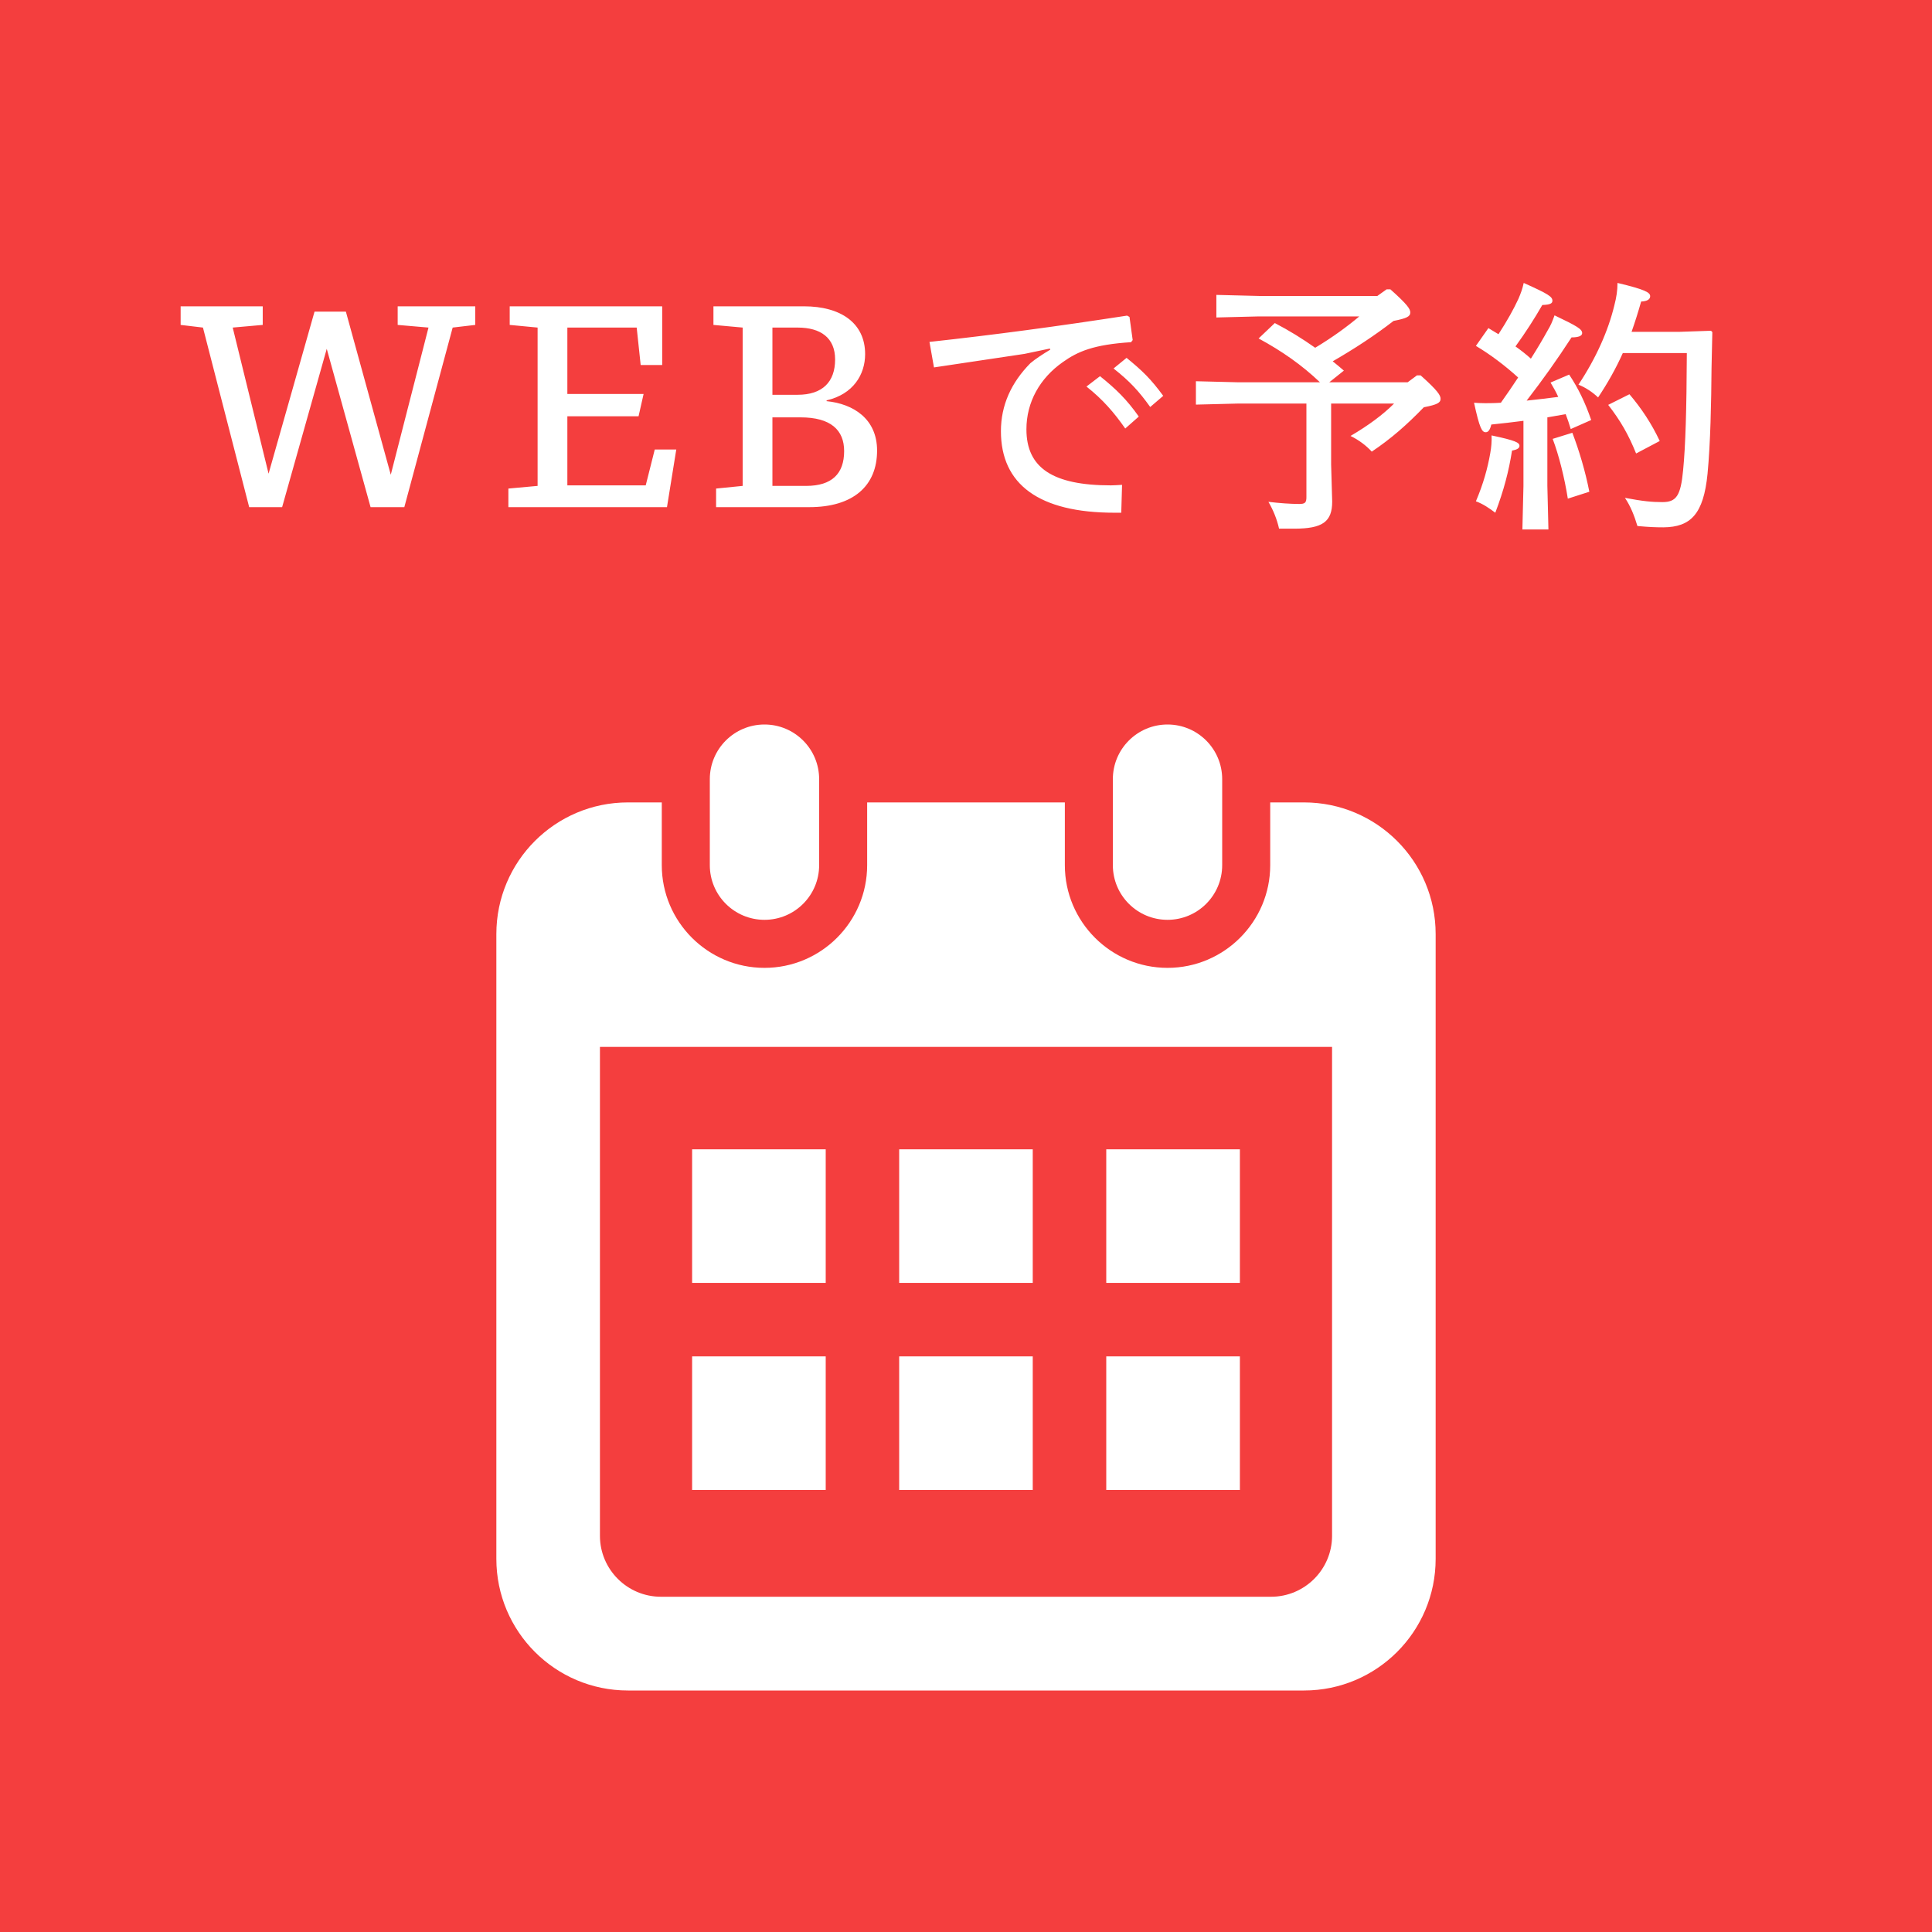 <svg width="80" height="80" viewBox="0 0 80 80" fill="none" xmlns="http://www.w3.org/2000/svg">
<rect width="80" height="80" fill="#F43E3E"/>
<path d="M19.679 13.454L18.744 13.564L16.742 21H15.345L13.53 14.444L11.682 21H10.318L8.404 13.564L7.48 13.454V12.684H10.879V13.454L9.636 13.564L11.121 19.614L13.024 12.904H14.322L16.181 19.658L17.743 13.564L16.467 13.454V12.684H19.679V13.454ZM28.003 18.613L27.618 21H21.051V20.23L22.261 20.12V13.564L21.106 13.454V12.684H27.42V15.115H26.529L26.364 13.564H23.493V16.314H26.65L26.441 17.238H23.493V20.098H26.738L27.112 18.613H28.003ZM34.228 16.578V16.611C35.328 16.721 36.318 17.337 36.318 18.657C36.318 20.12 35.328 21 33.513 21H29.652V20.23L30.752 20.12V13.564L29.542 13.454V12.684H33.293C34.8 12.684 35.823 13.366 35.823 14.664C35.823 15.511 35.328 16.325 34.228 16.578ZM31.984 13.564V16.347H33.029C34.052 16.347 34.58 15.819 34.58 14.884C34.58 13.982 33.975 13.564 33.029 13.564H31.984ZM31.984 20.12H33.381C34.448 20.12 34.954 19.614 34.954 18.679C34.954 17.81 34.404 17.282 33.15 17.282H31.984V20.12ZM44.988 16.006L45.549 15.577C46.209 16.105 46.66 16.545 47.155 17.249L46.594 17.744C46.132 17.084 45.67 16.545 44.988 16.006ZM46.11 15.258L46.649 14.818C47.309 15.357 47.65 15.687 48.167 16.391L47.628 16.853C47.155 16.193 46.792 15.797 46.11 15.258ZM46.902 14.081L46.836 14.169C45.285 14.268 44.625 14.554 44.009 14.994C43.052 15.665 42.502 16.655 42.502 17.777C42.502 19.372 43.591 20.098 46 20.098C46.143 20.098 46.253 20.087 46.462 20.076L46.429 21.231C46.341 21.231 46.242 21.231 46.154 21.231C43.019 21.231 41.446 20.054 41.446 17.854C41.446 16.776 41.875 15.841 42.667 15.038C42.876 14.862 43.195 14.653 43.492 14.477L43.47 14.433L42.425 14.653C41.314 14.818 39.917 15.027 38.674 15.214L38.487 14.158C41.204 13.861 43.734 13.52 46.671 13.069L46.77 13.124L46.902 14.081ZM57.418 11.98H57.572C58.276 12.607 58.397 12.794 58.397 12.937C58.397 13.102 58.265 13.179 57.704 13.289C56.923 13.894 56.098 14.433 55.185 14.961C55.339 15.082 55.493 15.214 55.647 15.346L55.042 15.83H58.287L58.672 15.544H58.826C59.53 16.171 59.651 16.369 59.651 16.512C59.651 16.677 59.519 16.754 58.958 16.864C58.243 17.601 57.605 18.162 56.802 18.701C56.571 18.448 56.263 18.217 55.922 18.052C56.67 17.612 57.264 17.172 57.726 16.71H55.119V19.229L55.163 20.769C55.163 21.605 54.767 21.891 53.59 21.891H52.963C52.875 21.495 52.721 21.121 52.523 20.78C52.985 20.835 53.436 20.868 53.799 20.868C54.041 20.868 54.096 20.813 54.096 20.582V16.71H51.28L49.52 16.754V15.786L51.28 15.83H54.657C53.909 15.115 53.073 14.532 52.116 14.015L52.787 13.377C53.381 13.685 53.931 14.026 54.459 14.4C55.174 13.971 55.79 13.52 56.285 13.102H52.127L50.367 13.146V12.211L52.127 12.255H57.033L57.418 11.98ZM69.848 14.62H67.197C66.911 15.258 66.57 15.863 66.174 16.457C65.943 16.237 65.646 16.039 65.36 15.929C66.097 14.818 66.592 13.696 66.845 12.651C66.933 12.31 66.977 12.035 66.977 11.716C68.132 11.991 68.33 12.112 68.33 12.266C68.33 12.387 68.22 12.475 67.956 12.486C67.835 12.915 67.703 13.333 67.56 13.74H69.562L70.849 13.696L70.904 13.751L70.871 15.236C70.86 16.677 70.827 18.338 70.706 19.614C70.541 21.297 70.002 21.825 68.88 21.836C68.561 21.836 68.275 21.825 67.802 21.781C67.67 21.341 67.516 20.956 67.285 20.615C68.044 20.758 68.407 20.791 68.836 20.791C69.408 20.791 69.595 20.538 69.694 19.471C69.793 18.459 69.837 16.996 69.848 14.62ZM63.083 20.12V17.425C62.643 17.48 62.203 17.535 61.752 17.579C61.697 17.81 61.62 17.898 61.521 17.898C61.367 17.898 61.268 17.744 61.037 16.677C61.334 16.699 61.631 16.699 61.928 16.688C62.005 16.688 62.071 16.677 62.148 16.677C62.39 16.336 62.632 15.984 62.863 15.632C62.346 15.159 61.708 14.675 61.114 14.323L61.631 13.586C61.774 13.674 61.906 13.751 62.049 13.839C62.412 13.278 62.676 12.805 62.874 12.376C62.973 12.145 63.039 11.969 63.094 11.716C64.128 12.178 64.282 12.288 64.282 12.453C64.282 12.563 64.194 12.618 63.864 12.629C63.534 13.201 63.182 13.751 62.753 14.345C62.973 14.499 63.182 14.664 63.391 14.851C63.677 14.4 63.908 14.004 64.084 13.685C64.216 13.465 64.271 13.333 64.37 13.058C65.316 13.509 65.514 13.63 65.514 13.795C65.514 13.905 65.371 13.971 65.074 13.971C64.458 14.917 63.886 15.72 63.215 16.589C63.655 16.545 64.084 16.49 64.524 16.435C64.425 16.215 64.315 16.028 64.205 15.841L64.975 15.511C65.349 16.072 65.635 16.655 65.888 17.392L65.041 17.766C64.975 17.546 64.909 17.348 64.832 17.15L64.073 17.282V20.12L64.117 21.924H63.039L63.083 20.12ZM64.293 18.173L65.107 17.92C65.382 18.635 65.646 19.515 65.811 20.362L64.92 20.648C64.788 19.801 64.546 18.833 64.293 18.173ZM61.763 18.03C62.753 18.239 62.918 18.327 62.918 18.459C62.918 18.547 62.852 18.613 62.61 18.657C62.478 19.504 62.269 20.307 61.917 21.231C61.653 21.033 61.411 20.868 61.114 20.758C61.422 20.032 61.598 19.394 61.708 18.767C61.752 18.525 61.774 18.283 61.763 18.03ZM66.592 16.765L67.472 16.325C67.967 16.908 68.385 17.535 68.726 18.261L67.747 18.778C67.439 18.008 67.098 17.414 66.592 16.765Z" fill="white"/>
<g clip-path="url(#clip0_183_3)">
<path d="M31.656 38.088C32.905 38.088 33.919 37.075 33.919 35.825V32.263C33.919 31.013 32.905 30 31.656 30C30.405 30 29.392 31.013 29.392 32.263V35.825C29.392 37.075 30.405 38.088 31.656 38.088Z" fill="white"/>
<path d="M48.345 38.088C49.594 38.088 50.608 37.075 50.608 35.825V32.263C50.608 31.013 49.594 30 48.345 30C47.095 30 46.081 31.013 46.081 32.263V35.825C46.081 37.075 47.095 38.088 48.345 38.088Z" fill="white"/>
<path d="M53.997 33.226H52.597V35.824C52.597 38.169 50.689 40.077 48.345 40.077C46 40.077 44.093 38.169 44.093 35.824V33.226H35.907V35.824C35.907 38.169 34 40.077 31.656 40.077C29.311 40.077 27.403 38.169 27.403 35.824V33.226H26.003C22.993 33.226 20.553 35.666 20.553 38.676V64.55C20.553 67.56 22.993 70 26.003 70H53.997C57.007 70 59.447 67.56 59.447 64.55V38.676C59.447 35.666 57.007 33.226 53.997 33.226ZM55.158 63.593C55.158 64.986 54.025 66.118 52.632 66.118H27.368C25.975 66.118 24.842 64.986 24.842 63.593V43.35H55.158L55.158 63.593Z" fill="white"/>
<path d="M42.764 56.165H37.233V61.696H42.764V56.165Z" fill="white"/>
<path d="M34.191 56.165H28.659V61.696H34.191V56.165Z" fill="white"/>
<path d="M51.341 47.59H45.808V53.122H51.341V47.59Z" fill="white"/>
<path d="M51.341 56.165H45.808V61.696H51.341V56.165Z" fill="white"/>
<path d="M42.764 47.59H37.233V53.122H42.764V47.59Z" fill="white"/>
<path d="M34.191 47.59H28.659V53.122H34.191V47.59Z" fill="white"/>
</g>
<defs>
<clipPath id="clip0_183_3">
<rect width="40" height="40" fill="white" transform="translate(20 30)"/>
</clipPath>
</defs>
</svg>
